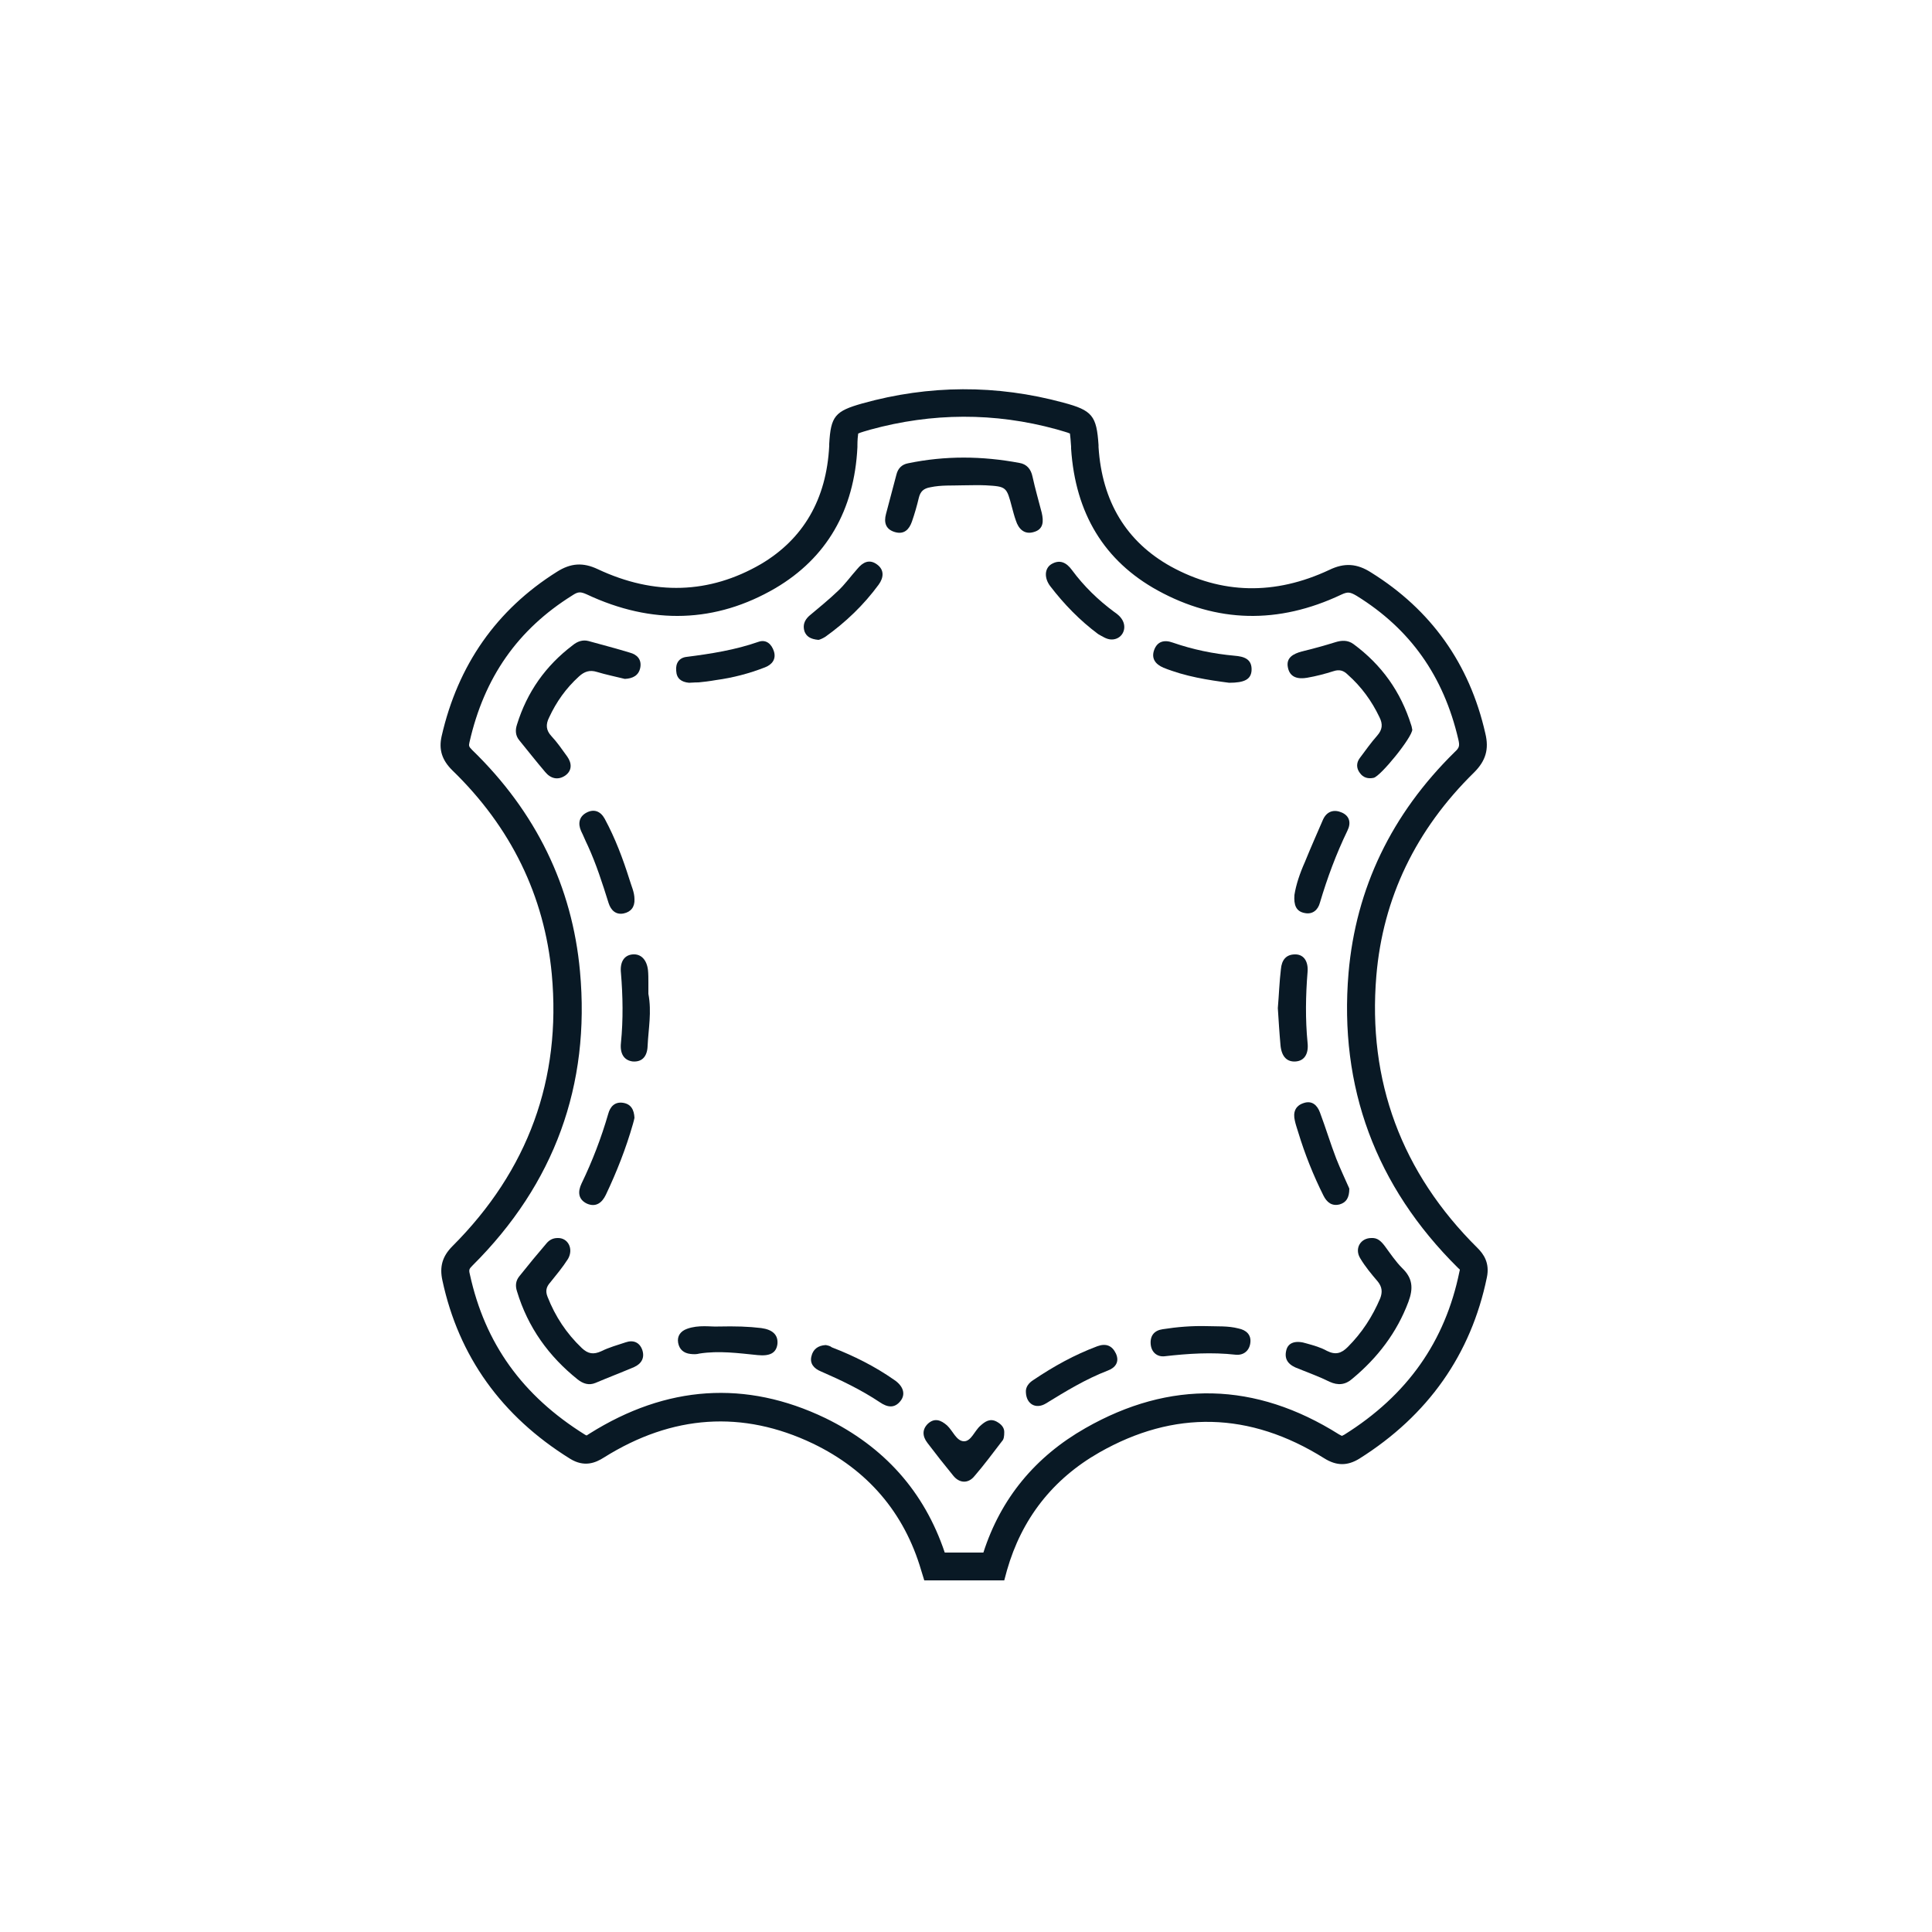 <?xml version="1.0" encoding="utf-8"?>
<!-- Generator: Adobe Illustrator 25.2.0, SVG Export Plug-In . SVG Version: 6.00 Build 0)  -->
<svg version="1.1" id="Layer_1" xmlns="http://www.w3.org/2000/svg" xmlns:xlink="http://www.w3.org/1999/xlink" x="0px" y="0px"
	 viewBox="0 0 500 500" style="enable-background:new 0 0 500 500;" xml:space="preserve">
<style type="text/css">
	.st0{fill:#091925;}
</style>
<g id="Layer_1_1_">
</g>
<g>
	<g>
		<g>
			<path class="st0" d="M259.9,409h-20.7l-0.8-2.6c-4.4-15-13.9-26-28-32.8c-18.2-8.7-36.4-7.5-54.1,3.6c-2.2,1.4-5.1,2.6-8.8,0.3
				c-17.7-11-28.8-26.5-33-46.1c-0.8-3.6,0-6.3,2.6-8.9c19.6-19.6,28.2-43.3,25.7-70.4c-1.9-20.2-10.5-38-25.8-52.8
				c-2.6-2.6-3.5-5.3-2.7-8.8c4.2-18.4,14.2-32.7,29.8-42.5c3.6-2.3,6.8-2.5,10.6-0.7c14.7,6.9,28.9,6.4,42.2-1.3
				c11-6.5,17-16.8,17.7-30.6l0-0.5c0.4-7.2,1.5-8.5,8.6-10.5c17.2-4.8,34.7-4.9,52-0.2c7.5,2,8.6,3.4,9.1,11l0,0.5
				c0.9,14.1,7.2,24.5,18.7,30.9c13.1,7.2,26.9,7.5,41,0.9c3.9-1.9,7.2-1.7,10.9,0.7c15.4,9.6,25.4,23.5,29.5,41.6
				c1,4.1,0.1,7.1-2.9,10.1c-15.1,14.8-23.6,32.5-25.3,52.6c-2.3,27.2,6.5,51,26.2,70.5c1.5,1.5,3.2,3.8,2.4,7.6
				c-4.1,19.9-15.2,35.7-33,46.9c-3.1,1.9-5.9,1.9-9.1-0.1c-19.3-12.1-38.9-12.5-58.2-1.5c-12.1,6.9-20.1,17.2-23.9,30.5L259.9,409z
				 M244.5,401.8h10c4.5-14,13.4-24.8,26.4-32.2c21.9-12.5,44-12,65.6,1.6c0.5,0.3,0.8,0.4,0.8,0.4c0,0,0.2-0.1,0.6-0.3
				c16.3-10.2,26.1-24.1,29.8-42.2c0.1-0.3,0.1-0.5,0.1-0.5c0,0,0.1,0-0.5-0.5c-21.3-21.1-30.8-46.8-28.3-76.3
				c1.9-21.9,11.1-41.1,27.5-57.2c1.2-1.1,1.3-1.6,0.9-3.3c-3.8-16.3-12.4-28.5-26.3-37.1c-1.7-1-2.3-1.1-4-0.3
				c-16.3,7.7-32.2,7.3-47.5-1.1c-13.8-7.6-21.3-19.9-22.4-36.7l0-0.5c-0.1-1.4-0.2-2.8-0.3-3.4c-0.6-0.3-2.2-0.7-3.5-1.1
				c-16-4.4-32.2-4.3-48.2,0.1c-1,0.3-2.5,0.7-3.1,1c-0.1,0.6-0.2,1.8-0.2,3l0,0.5c-0.8,16.4-8,28.7-21.2,36.5
				c-15.4,9-31.9,9.6-48.9,1.6c-1.6-0.7-2.2-0.7-3.7,0.3c-14.1,8.8-22.8,21.2-26.6,38c-0.2,0.9-0.2,1.1,0.7,2
				c16.5,16,25.9,35.3,27.9,57.3c2.7,29.4-6.6,55-27.8,76.1c-0.9,0.9-1,1.1-0.7,2.3c3.9,17.9,13.6,31.4,29.8,41.5
				c0.2,0.1,0.4,0.2,0.4,0.2c0,0,0.2-0.1,0.8-0.5c19.9-12.5,40.4-13.9,61-4C228.8,374.4,239.2,386,244.5,401.8z"/>
		</g>
	</g>
	<g>
		<g>
			<path class="st0" d="M249.2,125.6c2,0,3.9-0.1,5.9,0c5.4,0.3,5.4,0.4,6.8,5.7c0.3,1.1,0.6,2.3,1,3.4c0.7,2.2,2.2,3.7,4.6,3
				c2.6-0.7,2.6-2.8,2.1-5c-0.8-3.1-1.7-6.2-2.4-9.4c-0.4-1.9-1.5-3.2-3.4-3.5c-9.6-1.8-19.2-1.9-28.8,0.1c-1.6,0.3-2.6,1.3-3,2.9
				c-0.9,3.4-1.8,6.8-2.7,10.2c-0.6,2.2-0.1,4,2.3,4.7c2.4,0.7,3.7-0.7,4.4-2.7c0.7-2,1.3-4.1,1.8-6.2c0.4-1.6,1.2-2.4,3-2.7
				C243.6,125.5,246.4,125.7,249.2,125.6z"/>
		</g>
	</g>
	<g>
		<g>
			<path class="st0" d="M144.3,320.4c-1.2,0-2.1,0.5-2.8,1.3c-2.4,2.8-4.8,5.7-7.1,8.6c-0.9,1.1-1.1,2.4-0.6,3.9
				c2.8,9.3,8.2,16.8,15.7,22.8c1.4,1.1,2.9,1.6,4.6,0.9c3.3-1.4,6.7-2.7,10-4.1c2-0.9,2.8-2.5,2.1-4.5c-0.7-1.9-2.3-2.6-4.3-1.9
				c-2.1,0.7-4.3,1.3-6.3,2.3c-2,0.9-3.4,0.7-5-0.8c-4-3.8-6.9-8.2-8.9-13.3c-0.6-1.5-0.3-2.6,0.7-3.7c1.6-2,3.2-3.9,4.6-6.1
				C148.5,323.2,147,320.3,144.3,320.4z"/>
		</g>
	</g>
	<g>
		<g>
			<path class="st0" d="M354.9,320.4c-2.8,0-4.4,2.7-2.9,5.2c1.3,2.2,2.9,4.1,4.6,6.1c1.1,1.4,1.2,2.7,0.6,4.3
				c-2,4.7-4.7,8.9-8.4,12.6c-1.7,1.7-3.2,2.1-5.4,1c-1.6-0.9-3.4-1.4-5.2-1.9c-2.8-0.9-4.8-0.3-5.3,1.7c-0.7,2.7,0.9,4,3.1,4.8
				c2.7,1.1,5.5,2.1,8.1,3.4c2.2,1,4.1,0.8,5.9-0.8c6.5-5.4,11.5-11.9,14.5-19.9c1.3-3.5,1.1-6.1-1.6-8.7c-1.7-1.7-3.1-3.8-4.5-5.7
				C357.4,321.2,356.5,320.3,354.9,320.4z"/>
		</g>
	</g>
	<g>
		<g>
			<path class="st0" d="M161.7,175.7c2.1-0.1,3.6-0.9,4-2.9c0.4-2.1-0.8-3.4-2.7-3.9c-3.6-1.1-7.1-2-10.7-3
				c-1.5-0.4-2.9,0.1-4.1,1.1c-7,5.3-11.8,12.1-14.4,20.5c-0.5,1.5-0.4,2.9,0.6,4.1c2.2,2.7,4.4,5.5,6.7,8.2
				c1.4,1.7,3.3,2.2,5.2,0.9c1.8-1.3,1.7-3.2,0.5-4.9c-1.3-1.8-2.6-3.7-4.1-5.3c-1.4-1.5-1.5-3-0.6-4.8c1.9-4.1,4.4-7.6,7.7-10.6
				c1.4-1.3,2.8-1.8,4.7-1.2C156.8,174.6,159.3,175.1,161.7,175.7z"/>
		</g>
	</g>
	<g>
		<g>
			<path class="st0" d="M365.5,188.8c-0.1-0.2-0.1-0.7-0.3-1.2c-2.7-8.6-7.6-15.5-14.9-20.9c-1.5-1.1-3.1-1-4.7-0.5
				c-2.9,0.9-5.8,1.7-8.7,2.4c-2.2,0.6-4.1,1.6-3.6,4.1c0.5,2.7,2.7,3.1,5,2.7c2.3-0.4,4.6-1,6.8-1.7c1.5-0.5,2.6-0.2,3.7,0.9
				c3.5,3.1,6.2,6.8,8.2,11c0.9,1.8,0.8,3.2-0.6,4.8c-1.6,1.8-3,3.8-4.5,5.8c-0.9,1.2-0.9,2.6,0,3.8c0.9,1.3,2.2,1.6,3.6,1.3
				C357.3,200.9,365.5,190.8,365.5,188.8z"/>
		</g>
	</g>
	<g>
		<g>
			<path class="st0" d="M259.9,370.6c0-1.1-0.7-2-2-2.7c-1.7-0.9-3,0-4.2,1.1c-1.5,1.3-2.4,4.1-4.3,4c-1.9-0.1-2.8-2.7-4.3-4.1
				c-1.6-1.4-3.2-2-4.9-0.5c-1.6,1.5-1.5,3.3-0.2,5c2.2,2.9,4.4,5.7,6.7,8.5c1.6,2,3.9,2.1,5.5,0.1c2.5-2.9,4.8-6,7.1-9
				C259.8,372.5,259.9,371.7,259.9,370.6z"/>
		</g>
	</g>
	<g>
		<g>
			<path class="st0" d="M330.7,260.9c0.2,3.1,0.4,6.4,0.7,9.7c0.3,2.9,1.7,4.3,4,4.1c2.2-0.2,3.3-2,3-4.8c-0.6-6.1-0.5-12.3,0-18.4
				c0.2-2.6-0.9-4.4-3-4.5c-2.6-0.1-3.7,1.5-3.9,3.8C331.1,254.1,331,257.4,330.7,260.9z"/>
		</g>
	</g>
	<g>
		<g>
			<path class="st0" d="M164.2,232.7c0-1.8-0.8-3.4-1.3-5.1c-1.7-5.4-3.7-10.7-6.4-15.7c-1.1-2-2.8-2.6-4.7-1.6
				c-1.9,1-2.3,2.8-1.4,4.8c0.6,1.2,1.1,2.5,1.7,3.7c2.2,4.8,3.8,9.8,5.4,14.9c0.6,1.9,1.9,3.1,3.9,2.7
				C163.3,236,164.3,234.7,164.2,232.7z"/>
		</g>
	</g>
	<g>
		<g>
			<path class="st0" d="M335,231.6c-0.2,2.6,0.4,4.3,2.7,4.7c2,0.4,3.4-0.8,3.9-2.7c1.9-6.4,4.2-12.6,7.1-18.6c1-2,0.6-3.8-1.4-4.7
				c-2-0.9-3.9-0.4-4.9,1.8c-1.6,3.7-3.2,7.3-4.7,11C336.4,226,335.4,229,335,231.6z"/>
		</g>
	</g>
	<g>
		<g>
			<path class="st0" d="M167.8,257.2c0-0.8,0-1.8,0-2.9c0-1.1,0-2.2-0.1-3.2c-0.3-2.7-1.8-4.3-4-4.1c-2.2,0.2-3.3,2-3,4.8
				c0.5,6,0.6,12.1,0,18.1c-0.3,2.8,0.8,4.5,3,4.8c2.3,0.2,3.8-1.1,3.9-4C167.8,266.3,168.7,261.9,167.8,257.2z"/>
		</g>
	</g>
	<g>
		<g>
			<path class="st0" d="M349.2,307.6c-1-2.3-2.3-5-3.4-7.8c-1.5-3.9-2.7-7.9-4.2-11.9c-0.7-1.9-2.1-3.2-4.3-2.4
				c-2.1,0.7-2.7,2.4-2.2,4.5c0.2,1,0.6,2.1,0.9,3.1c1.7,5.6,3.9,11.1,6.5,16.3c0.9,1.8,2.2,2.8,4.2,2.3
				C348.4,311.2,349.2,310,349.2,307.6z"/>
		</g>
	</g>
	<g>
		<g>
			<path class="st0" d="M164.2,289.3c-0.1-2.1-0.9-3.6-3-3.9c-2.1-0.3-3.3,1-3.8,2.9c-1.8,6.2-4.1,12.2-6.9,18
				c-1,2.1-0.9,4.1,1.4,5.2c2.3,1,3.9-0.2,4.9-2.3c2.8-5.9,5.2-12,7-18.3C164,290.3,164.1,289.7,164.2,289.3z"/>
		</g>
	</g>
	<g>
		<g>
			<path class="st0" d="M318.1,176.7c4,0,5.6-0.9,5.8-3.1c0.2-3.1-2-3.7-4.4-3.9c-5.5-0.5-10.8-1.6-16-3.4c-2.2-0.8-4-0.3-4.8,1.9
				c-0.8,2.2,0.3,3.7,2.4,4.6C306.8,175.1,312.7,176,318.1,176.7z"/>
		</g>
	</g>
	<g>
		<g>
			<path class="st0" d="M185.8,343.3c-1.8,0.1-5-0.5-8,0.6c-1.7,0.6-2.6,1.9-2.3,3.6c0.3,1.7,1.4,2.7,3.2,2.9
				c0.8,0.1,1.6,0.1,2.3-0.1c5.1-0.8,10.1-0.1,15.1,0.4c3.1,0.3,4.8-0.5,5.1-2.9c0.2-2.3-1.2-3.7-4.2-4.1
				C193.7,343.3,190.4,343.2,185.8,343.3z"/>
		</g>
	</g>
	<g>
		<g>
			<path class="st0" d="M312.3,343.2c-3.8-0.1-7.6,0.2-11.4,0.8c-2.1,0.3-3.3,1.6-3.1,3.9c0.2,2.2,1.8,3.3,3.6,3.1
				c6.1-0.7,12.2-1.1,18.4-0.4c2.1,0.2,3.6-1.1,3.8-3.2c0.2-2-1.1-3.2-3.1-3.6C317.8,343.1,315.1,343.3,312.3,343.2z"/>
		</g>
	</g>
	<g>
		<g>
			<path class="st0" d="M213.7,348.1c-2,0.1-3.3,1.1-3.7,2.9c-0.5,1.9,0.7,3.2,2.4,3.9c5.3,2.3,10.5,4.8,15.3,8
				c1.9,1.3,3.8,1.7,5.4-0.4c1.3-1.7,0.7-3.8-1.7-5.4c-5-3.5-10.4-6.2-16.1-8.4C214.8,348.3,214.2,348.2,213.7,348.1z"/>
		</g>
	</g>
	<g>
		<g>
			<path class="st0" d="M180.8,176.6c1.1-0.1,2.8-0.3,4.5-0.6c4.4-0.6,8.6-1.7,12.7-3.3c1.8-0.7,2.9-2.1,2.3-4.1
				c-0.6-1.9-2-3.2-4-2.5c-6,2.1-12.3,3.1-18.6,3.9c-1.9,0.2-2.9,1.6-2.7,3.6c0.1,2,1.3,2.9,3.3,3.1
				C178.9,176.7,179.5,176.6,180.8,176.6z"/>
		</g>
	</g>
	<g>
		<g>
			<path class="st0" d="M265.5,360.3c0.1,3.1,2.6,4.5,5.2,2.9c5.2-3.2,10.3-6.3,16-8.5c1.9-0.7,3.1-2.2,2.1-4.4
				c-1-2.1-2.6-2.7-4.8-1.9c-5.9,2.2-11.3,5.2-16.5,8.7C266.2,357.9,265.4,359,265.5,360.3z"/>
		</g>
	</g>
	<g>
		<g>
			<path class="st0" d="M287.7,165.5c2.5,0,4-2.5,2.9-4.8c-0.5-1-1.3-1.7-2.2-2.3c-4.2-3.1-7.9-6.7-11-10.9
				c-1.4-1.9-3.1-2.8-5.3-1.5c-1.8,1.1-1.9,3.6-0.3,5.7c3.6,4.7,7.7,8.9,12.4,12.4C285.3,164.7,286.4,165.5,287.7,165.5z"/>
		</g>
	</g>
	<g>
		<g>
			<path class="st0" d="M211.8,165.6c0.2,0,1-0.3,1.8-0.8c5.3-3.8,9.9-8.2,13.8-13.5c1.3-1.8,1.5-3.8-0.4-5.2
				c-2-1.5-3.7-0.6-5.1,1.1c-1.7,1.9-3.2,4-5,5.7c-2.4,2.3-5,4.4-7.5,6.5c-1.2,1.1-1.7,2.4-1.2,4
				C208.7,164.7,209.7,165.4,211.8,165.6z"/>
		</g>
	</g>
</g>
</svg>
